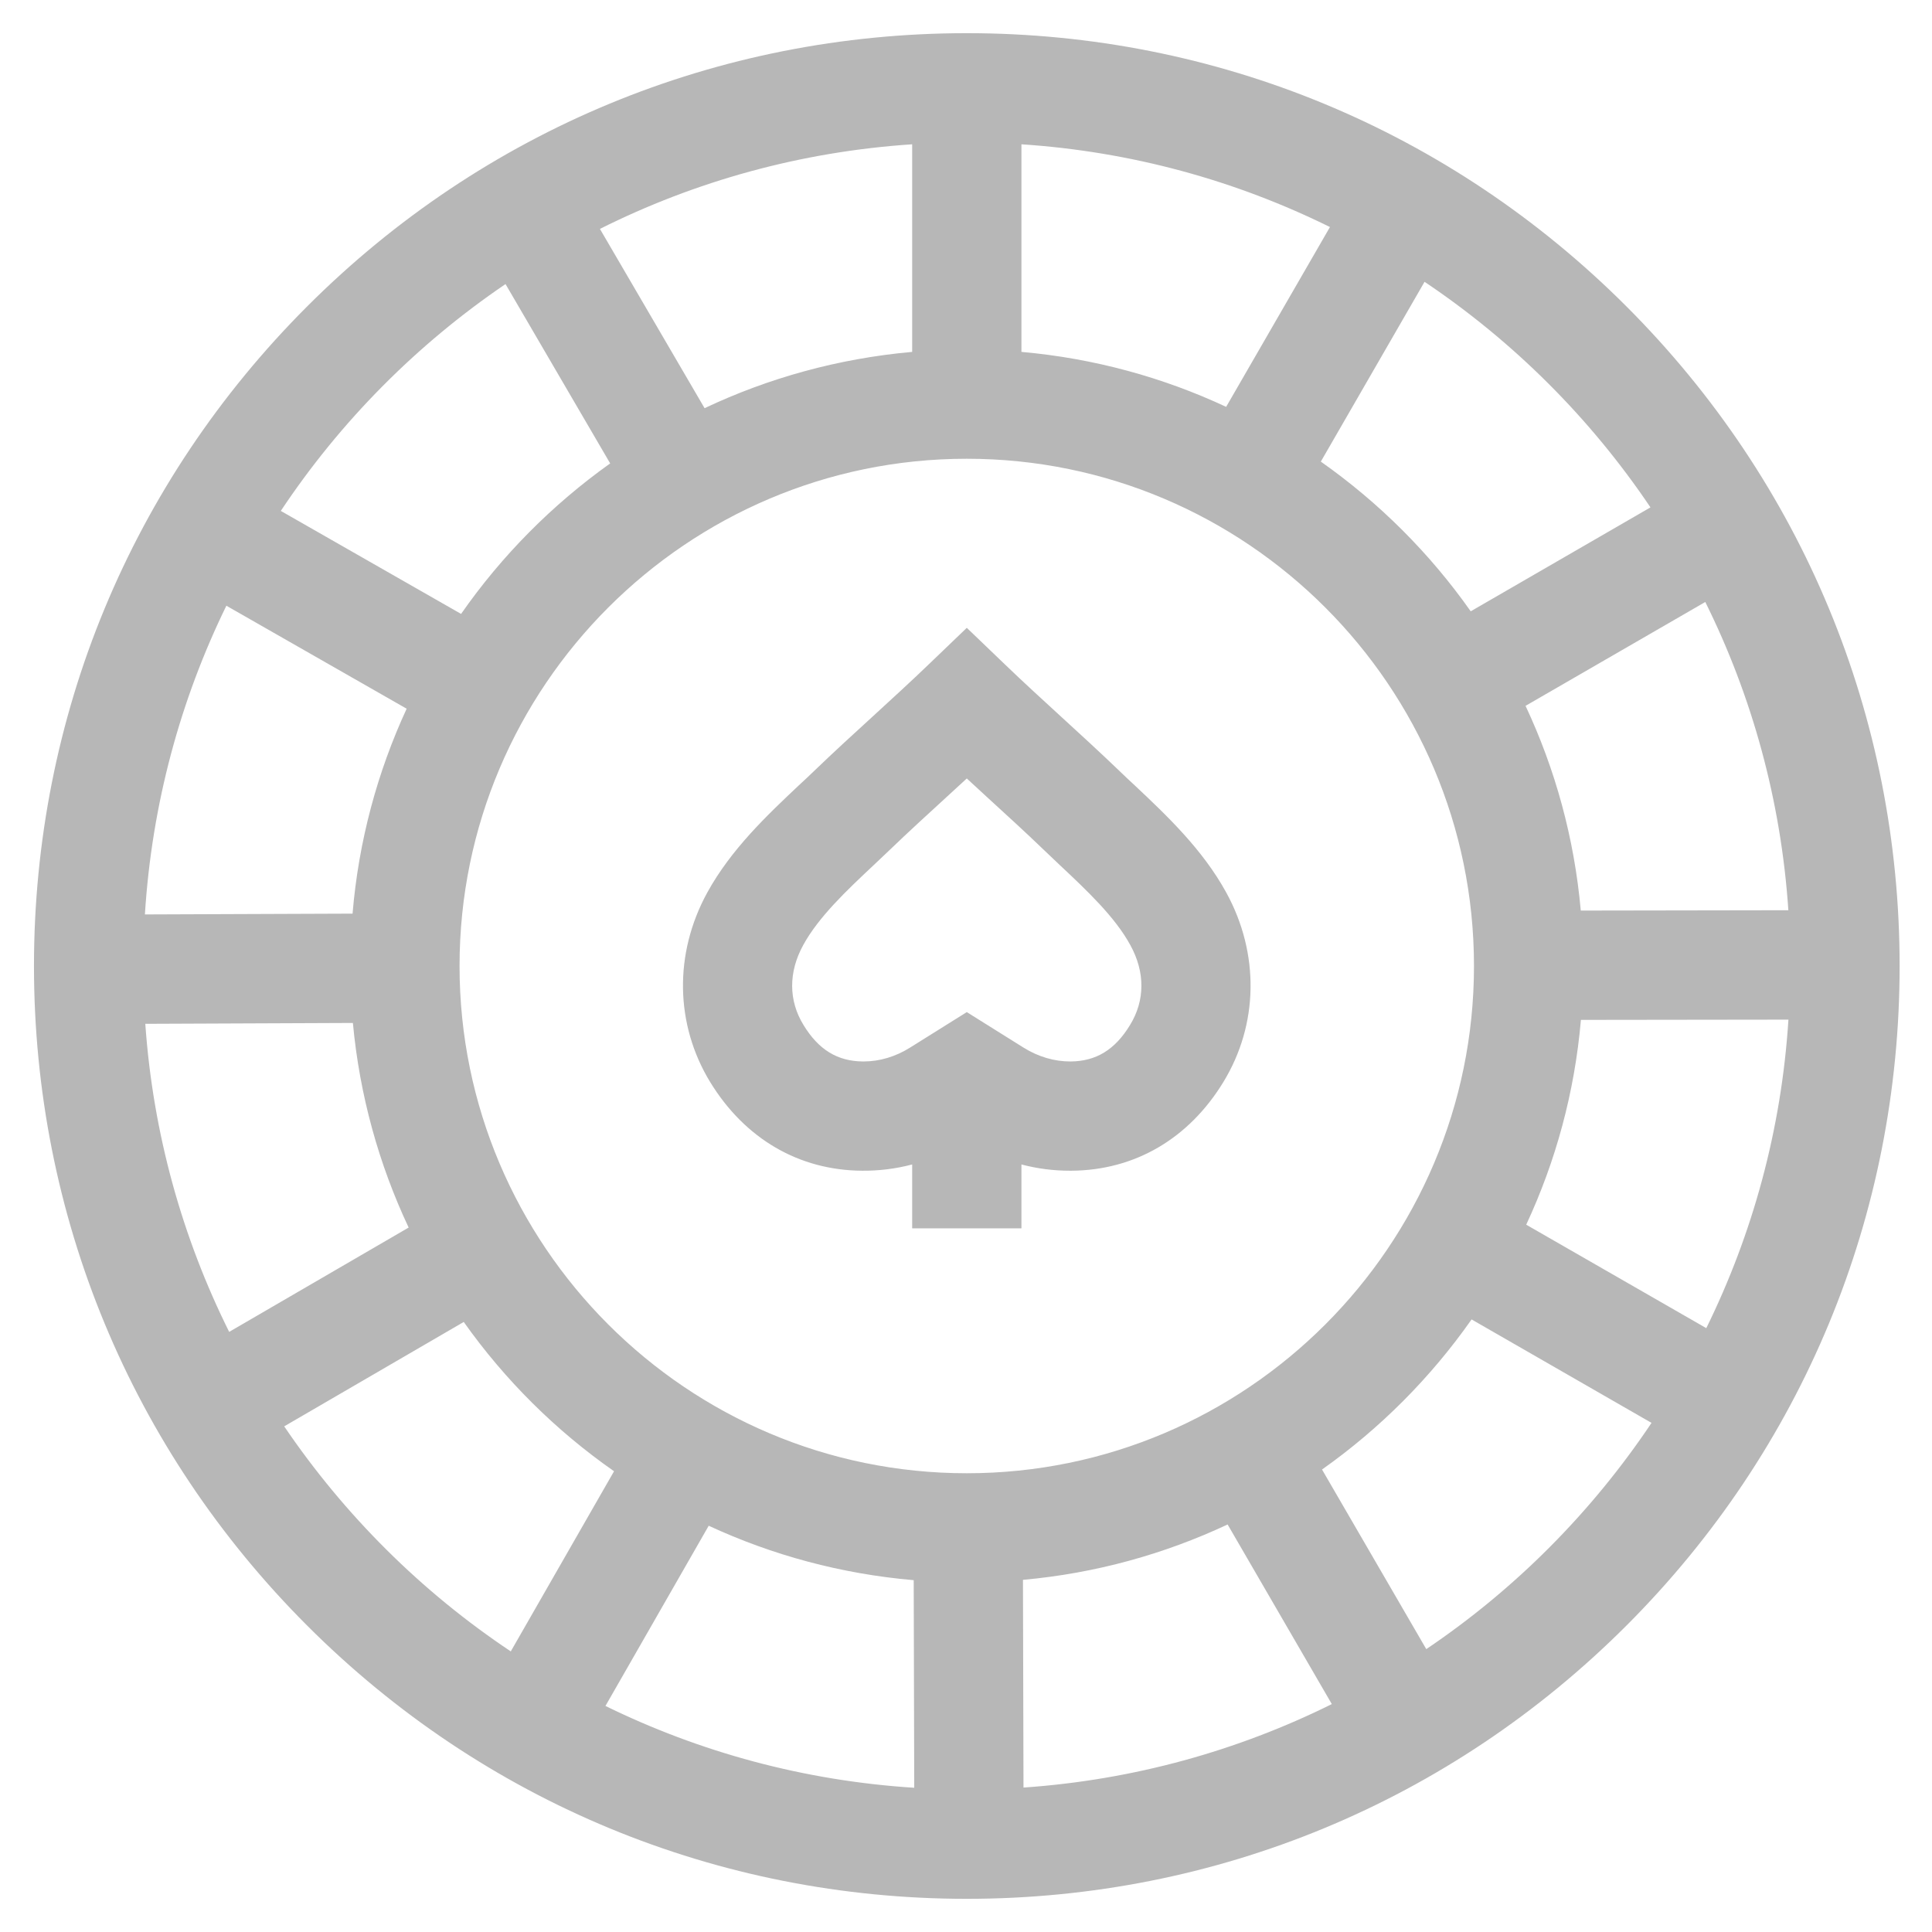 <svg width="29" height="29" viewBox="0 0 29 29" fill="none" xmlns="http://www.w3.org/2000/svg">
<path fill-rule="evenodd" clip-rule="evenodd" d="M24.413 24.401C21.768 27.046 18.252 28.502 14.512 28.502C10.772 28.502 7.255 27.046 4.611 24.401C1.966 21.756 0.51 18.24 0.51 14.5C0.51 10.76 1.966 7.244 4.611 4.599C7.255 1.954 10.772 0.498 14.512 0.498C18.252 0.498 21.768 1.954 24.413 4.599C27.058 7.244 28.514 10.76 28.514 14.5C28.514 18.24 27.058 21.756 24.413 24.401ZM26.845 15.305L23.73 15.309C23.636 16.399 23.351 17.435 22.909 18.383L25.612 19.936C26.307 18.523 26.74 16.957 26.845 15.305ZM24.79 21.358L22.089 19.805C21.477 20.677 20.716 21.442 19.844 22.058L21.409 24.754C22.745 23.853 23.894 22.697 24.79 21.358ZM15.363 26.832C17.015 26.718 18.58 26.279 19.991 25.579L18.427 22.883C17.48 23.327 16.445 23.616 15.355 23.714L15.363 26.832ZM13.723 26.835L13.715 23.719C12.624 23.625 11.588 23.342 10.638 22.902L9.088 25.607C10.503 26.3 12.069 26.73 13.723 26.835ZM7.667 24.788L9.217 22.084C8.342 21.473 7.578 20.714 6.961 19.843L4.266 21.41C5.171 22.744 6.327 23.894 7.667 24.788ZM3.44 19.992L6.134 18.426C5.688 17.479 5.398 16.443 5.297 15.355L2.181 15.368C2.297 17.018 2.738 18.583 3.44 19.992ZM2.175 13.726L5.292 13.714C5.383 12.624 5.665 11.588 6.104 10.638L3.398 9.092C2.707 10.506 2.279 12.072 2.175 13.726ZM4.215 7.669L6.921 9.215C7.532 8.339 8.29 7.575 9.159 6.956L7.588 4.264C6.256 5.169 5.108 6.326 4.215 7.669ZM13.692 2.166C12.017 2.277 10.432 2.721 9.005 3.436L10.576 6.127C11.536 5.673 12.586 5.381 13.692 5.282V2.166ZM6.898 14.5C6.898 18.698 10.314 22.114 14.512 22.114C18.71 22.114 22.125 18.698 22.125 14.5C22.125 10.302 18.71 6.886 14.512 6.886C10.314 6.886 6.898 10.302 6.898 14.5ZM15.332 2.166V5.282C16.422 5.379 17.456 5.664 18.405 6.107L19.963 3.408C18.55 2.71 16.985 2.275 15.332 2.166ZM21.383 4.23L19.826 6.929C20.699 7.543 21.462 8.304 22.076 9.176L24.774 7.616C23.874 6.279 22.72 5.127 21.383 4.23ZM25.597 9.036L22.899 10.595C23.344 11.544 23.631 12.578 23.728 13.668L26.844 13.663C26.733 12.011 26.297 10.447 25.597 9.036ZM16.081 17.573C16.075 17.573 16.068 17.573 16.06 17.573C15.815 17.573 15.571 17.542 15.332 17.479V18.438H13.692V17.479C13.446 17.544 13.194 17.575 12.941 17.573C11.992 17.567 11.182 17.094 10.661 16.244C10.133 15.379 10.114 14.316 10.615 13.4C10.973 12.748 11.513 12.239 11.99 11.789C12.069 11.717 12.147 11.643 12.223 11.57C12.517 11.287 12.812 11.017 13.097 10.757C13.375 10.501 13.664 10.239 13.944 9.969L14.512 9.424L15.08 9.969C15.36 10.239 15.648 10.501 15.927 10.757C16.211 11.017 16.506 11.287 16.801 11.57C16.877 11.643 16.954 11.717 17.033 11.789C17.511 12.239 18.051 12.748 18.408 13.4C18.909 14.316 18.891 15.379 18.362 16.244C17.842 17.094 17.032 17.567 16.081 17.573ZM16.967 14.187C16.737 13.764 16.315 13.367 15.908 12.985C15.826 12.907 15.744 12.83 15.665 12.754C15.385 12.484 15.096 12.222 14.818 11.967C14.718 11.875 14.616 11.781 14.512 11.685C14.408 11.781 14.306 11.875 14.205 11.967C13.927 12.222 13.639 12.484 13.359 12.754C13.28 12.83 13.197 12.907 13.115 12.985C12.708 13.367 12.287 13.764 12.056 14.187C11.834 14.592 11.835 15.019 12.061 15.386C12.287 15.757 12.57 15.93 12.954 15.933C12.957 15.933 12.962 15.933 12.962 15.933C13.204 15.933 13.445 15.86 13.66 15.725L14.512 15.192L15.362 15.724C15.582 15.862 15.826 15.934 16.07 15.933C16.453 15.93 16.737 15.757 16.962 15.386C17.188 15.019 17.19 14.592 16.967 14.187Z" fill="#B7B7B7"/>
</svg>
